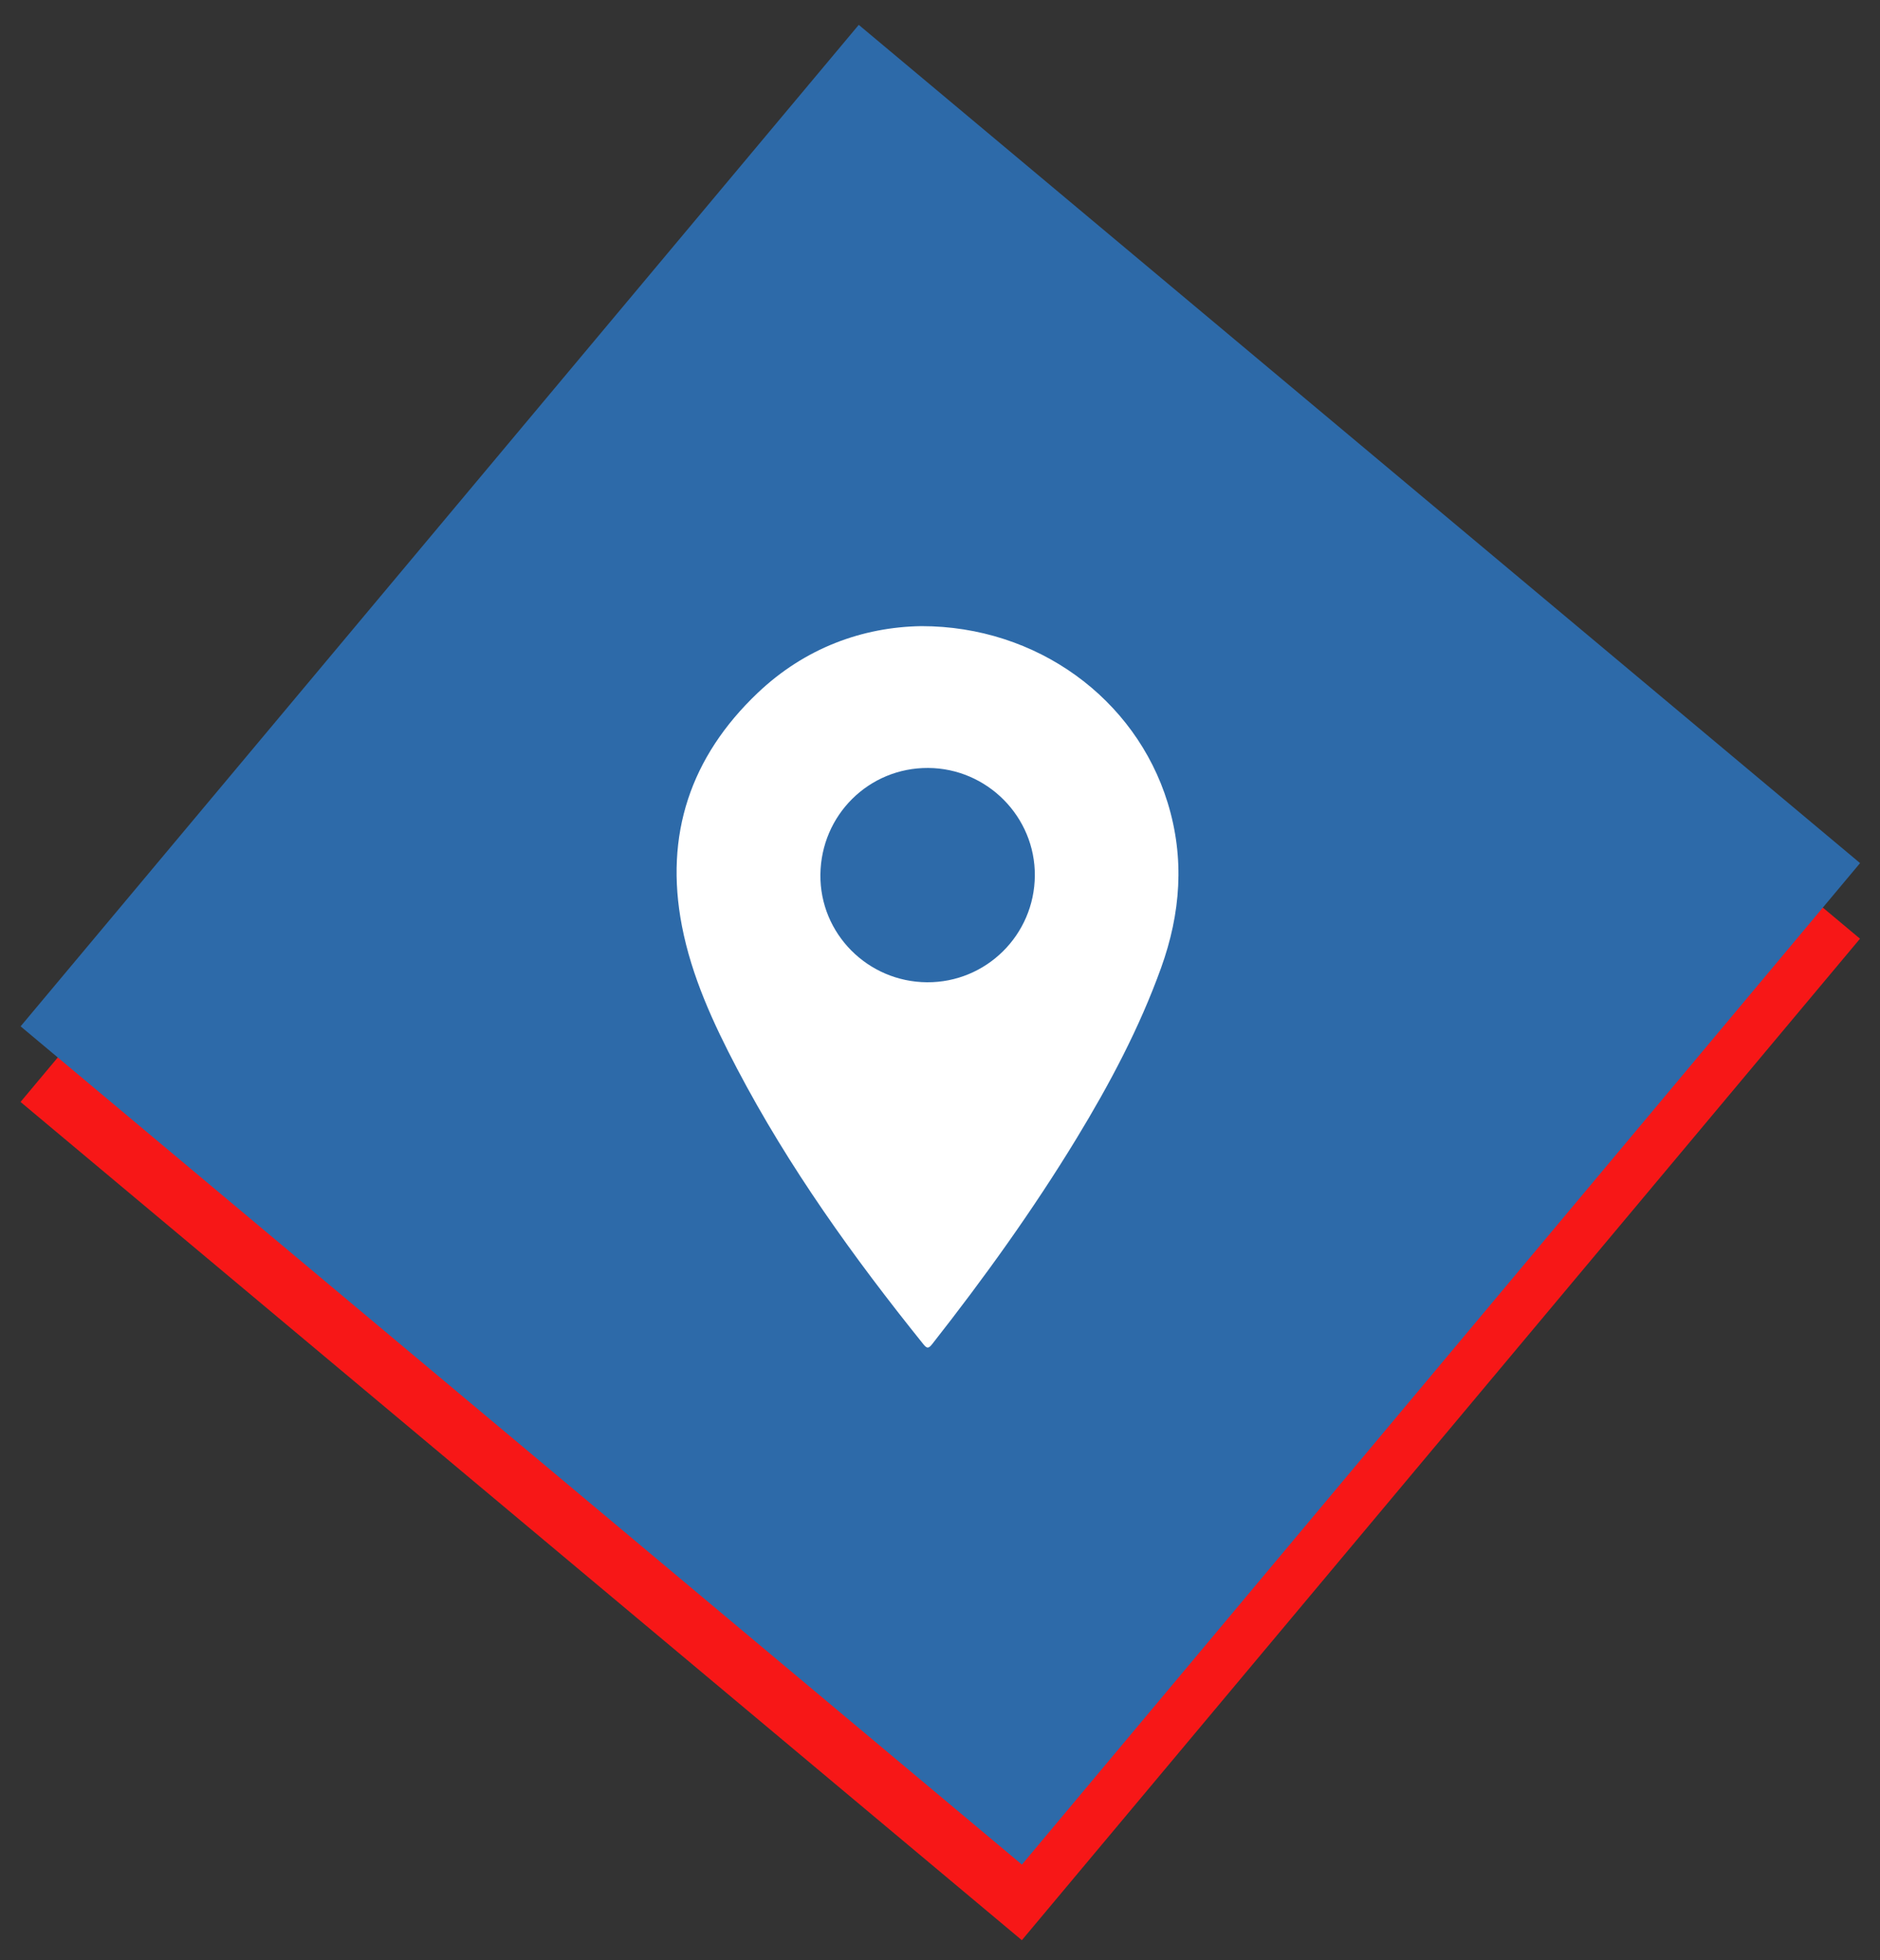 <?xml version="1.0" encoding="utf-8"?>
<!-- Generator: Adobe Illustrator 16.0.2, SVG Export Plug-In . SVG Version: 6.00 Build 0)  -->
<!DOCTYPE svg PUBLIC "-//W3C//DTD SVG 1.1//EN" "http://www.w3.org/Graphics/SVG/1.1/DTD/svg11.dtd">
<svg version="1.1" id="Layer_1" xmlns="http://www.w3.org/2000/svg" xmlns:xlink="http://www.w3.org/1999/xlink" x="0px" y="0px"
	 width="100px" height="104.247px" viewBox="0 0 100 104.247" enable-background="new 0 0 100 104.247" xml:space="preserve">
<rect x="0" y="0" width="100" height="104.247" fill="#333333" stroke="none"/>
<rect x="15.276" y="19.53" transform="matrix(0.642 -0.767 0.767 0.642 -23.694 57.784)" fill="#F71717" width="69.443" height="69.441"/>
<rect x="15.279" y="15.511" transform="matrix(0.642 -0.767 0.767 0.642 -20.61 56.346)" fill="#2D6AA9" width="69.443" height="69.441"/>
<g>
	<path display="none" fill="#FFFFFF" d="M49.689,73.065c-6.73,0-13.462-0.001-20.193,0.008c-0.255,0-0.338-0.026-0.338-0.318
		c0.01-13.477,0.01-26.951,0.002-40.426c0-0.253,0.061-0.306,0.308-0.306c13.476,0.007,26.951,0.007,40.426,0.001
		c0.229,0,0.319,0.024,0.319,0.296c-0.012,13.488-0.012,26.977,0,40.467c0.001,0.296-0.116,0.282-0.331,0.282
		C63.152,73.065,56.42,73.065,49.689,73.065z M49.007,33.3c-3.134,0.049-6.2,1.167-8.715,3.561
		c-3.558,3.388-4.957,7.533-4.019,12.388c0.521,2.691,1.664,5.166,2.927,7.574c2.754,5.253,6.199,10.047,9.909,14.659
		c0.195,0.241,0.278,0.255,0.479-0.003c2.755-3.506,5.354-7.122,7.674-10.932c1.762-2.895,3.346-5.876,4.498-9.075
		c1.043-2.897,1.264-5.815,0.348-8.788C60.399,37.154,55.157,33.298,49.007,33.3z"/>
	<path fill="#FFFFFF" d="M49.007,33.3c6.151-0.001,11.393,3.854,13.101,9.385c0.916,2.972,0.695,5.891-0.348,8.788
		c-1.152,3.199-2.736,6.18-4.498,9.075c-2.319,3.81-4.919,7.426-7.674,10.932c-0.201,0.256-0.285,0.244-0.479,0.003
		c-3.71-4.612-7.154-9.406-9.909-14.659c-1.263-2.408-2.407-4.884-2.927-7.574c-0.938-4.855,0.461-9,4.019-12.388
		C42.807,34.467,45.873,33.349,49.007,33.3z M49.31,52.24c3.145,0.021,5.712-2.516,5.734-5.668c0.024-3.13-2.535-5.713-5.677-5.729
		c-3.151-0.016-5.693,2.502-5.729,5.672C43.604,49.649,46.152,52.221,49.31,52.24z"/>
	<path display="none" fill="#FFFFFF" d="M49.31,52.24c-3.158-0.02-5.705-2.591-5.671-5.725c0.036-3.17,2.578-5.688,5.729-5.672
		c3.142,0.016,5.702,2.599,5.677,5.729C55.021,49.725,52.454,52.261,49.31,52.24z"/>
</g>
</svg>
